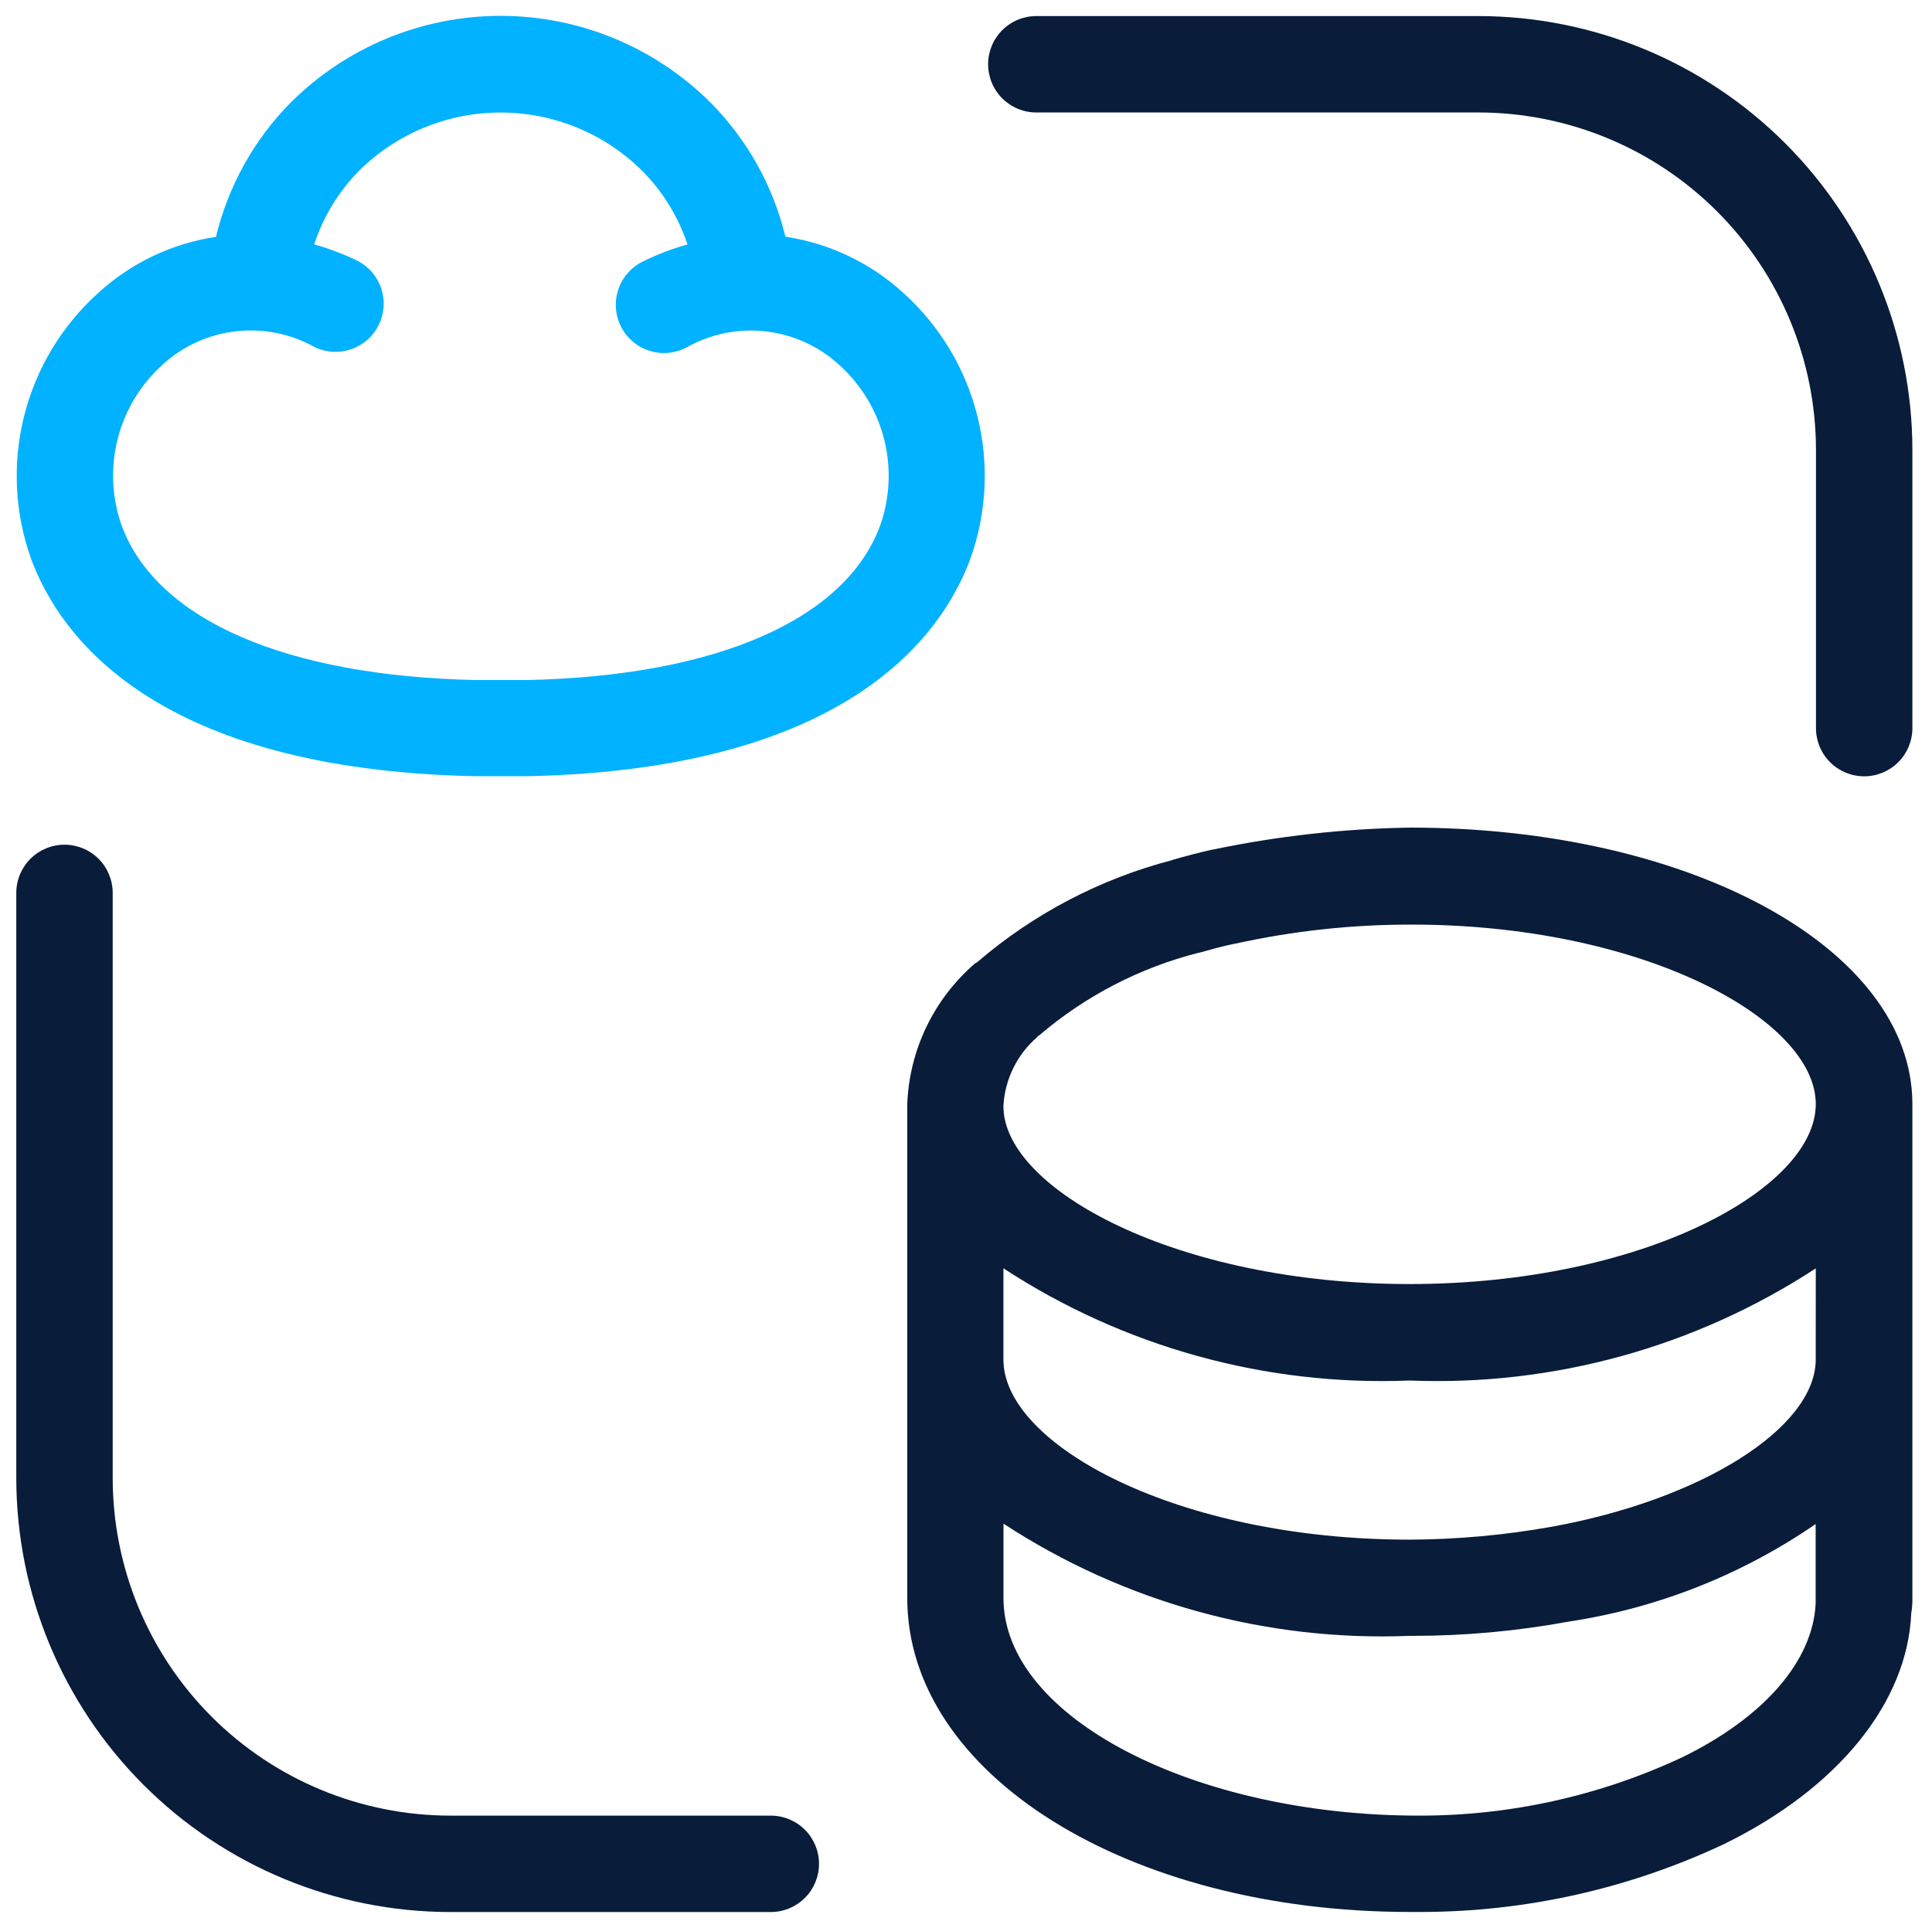 <svg width="513" height="512" viewBox="0 0 513 512" fill="none" xmlns="http://www.w3.org/2000/svg">
<path d="M8.285 148.48C15.982 169.233 41.514 204.322 126.045 206.114H140.159C224.4 204.322 249.915 169.233 257.629 148.48C262.022 136.252 262.673 122.993 259.5 110.394C256.326 97.795 249.472 86.426 239.811 77.739C231.1 69.781 220.215 64.6 208.545 62.856C205.302 49.423 198.451 37.13 188.731 27.307C173.924 12.516 153.851 4.208 132.923 4.208C111.994 4.208 91.921 12.516 77.115 27.307C67.412 37.149 60.579 49.452 57.351 62.891C45.686 64.631 34.806 69.813 26.102 77.773C16.446 86.457 9.595 97.819 6.421 110.412C3.248 123.005 3.897 136.257 8.285 148.48ZM43.22 96.768C48.633 91.856 55.457 88.775 62.721 87.963C69.986 87.151 77.321 88.649 83.685 92.245C86.712 93.653 90.169 93.823 93.319 92.719C96.47 91.615 99.064 89.323 100.549 86.334C102.034 83.344 102.292 79.892 101.268 76.715C100.244 73.537 98.02 70.885 95.069 69.325C91.326 67.507 87.432 66.023 83.429 64.887C85.826 57.589 89.866 50.938 95.239 45.449C105.246 35.477 118.796 29.878 132.923 29.878C147.049 29.878 160.6 35.477 170.606 45.449C176.028 50.931 180.115 57.589 182.553 64.904C178.546 66.026 174.65 67.512 170.913 69.342C169.364 70.062 167.975 71.086 166.828 72.352C165.681 73.618 164.798 75.1 164.233 76.713C163.668 78.325 163.431 80.034 163.537 81.739C163.643 83.444 164.089 85.111 164.849 86.641C165.608 88.171 166.667 89.533 167.962 90.648C169.256 91.763 170.761 92.607 172.387 93.13C174.013 93.654 175.728 93.847 177.43 93.698C179.132 93.549 180.786 93.061 182.297 92.262C188.659 88.665 195.995 87.168 203.259 87.986C210.522 88.805 217.342 91.896 222.745 96.819C228.615 102.059 232.791 108.929 234.739 116.553C236.688 124.177 236.32 132.208 233.684 139.622C224.417 164.574 190.164 179.507 139.954 180.582H126.352C75.869 179.524 41.599 164.591 32.332 139.622C29.686 132.211 29.308 124.179 31.248 116.552C33.187 108.925 37.355 102.049 43.22 96.802V96.768Z" fill="#00B2FF"/>
<path d="M374.382 507.716H377.368C405.166 507.681 432.616 501.528 457.77 489.694C488.319 474.744 506.495 451.891 507.485 428.425C507.712 427.077 507.814 425.712 507.792 424.346V293.223C507.792 293.103 507.792 293.001 507.792 292.881C507.485 251.921 449.014 219.768 374.399 219.768C356.811 220.044 339.289 221.998 322.072 225.604H321.902C318.409 226.401 314.927 227.3 311.457 228.301L311.252 228.403C292.136 233.375 274.412 242.658 259.438 255.539C259.284 255.659 259.062 255.693 258.909 255.829C253.51 260.477 249.125 266.186 246.027 272.602C242.93 279.017 241.185 286.002 240.903 293.12V424.277C240.835 471.04 299.34 507.716 374.382 507.716ZM482.124 361.301C481.782 379.307 451.779 398.234 411.946 405.436C399.523 407.652 386.932 408.794 374.314 408.849C312.566 408.849 266.435 383.608 266.435 361.063V336.794C298.414 357.705 336.118 368.121 374.296 366.592C412.466 368.118 450.163 357.708 482.141 336.811L482.124 361.301ZM446.693 466.637C424.795 476.895 400.901 482.187 376.72 482.133C317.345 482.133 266.452 456.175 266.452 424.38V404.6C298.419 425.508 336.112 435.924 374.279 434.398H375.116C389.015 434.394 402.884 433.126 416.553 430.609C440.086 427.053 462.501 418.194 482.107 404.702V425.848C481.339 441.122 468.402 456.021 446.693 466.637ZM482.141 293.188C482.141 315.751 436.061 340.975 374.296 340.975C312.532 340.975 266.623 315.836 266.435 293.905V293.666C266.625 290.162 267.523 286.733 269.075 283.586C270.626 280.438 272.8 277.638 275.463 275.354V275.234C275.617 275.098 275.822 275.047 275.992 274.893C288.245 264.427 302.746 256.928 318.369 252.979H318.488C321.526 252.126 324.564 251.273 327.636 250.641H327.756C343.01 247.257 358.586 245.54 374.211 245.521C436.027 245.368 482.141 270.609 482.141 293.188Z" fill="#091C3A"/>
<path d="M392.592 4.267H275.173C273.492 4.267 271.828 4.598 270.275 5.241C268.722 5.884 267.311 6.827 266.122 8.016C264.933 9.204 263.991 10.615 263.347 12.168C262.704 13.721 262.373 15.386 262.373 17.067C262.373 18.747 262.704 20.412 263.347 21.965C263.991 23.518 264.933 24.929 266.122 26.118C267.311 27.306 268.722 28.249 270.275 28.892C271.828 29.535 273.492 29.867 275.173 29.867H392.592C416.348 29.889 439.125 39.336 455.924 56.135C472.722 72.933 482.169 95.71 482.192 119.467V193.348C482.192 196.743 483.54 199.999 485.941 202.399C488.341 204.8 491.597 206.148 494.992 206.148C498.387 206.148 501.642 204.8 504.043 202.399C506.443 199.999 507.792 196.743 507.792 193.348V119.467C507.76 88.923 495.613 59.64 474.015 38.043C452.418 16.445 423.135 4.298 392.592 4.267Z" fill="#091C3A"/>
<path d="M119.525 507.734H204.671C208.066 507.734 211.321 506.385 213.722 503.985C216.122 501.584 217.471 498.329 217.471 494.934C217.471 491.539 216.122 488.283 213.722 485.883C211.321 483.482 208.066 482.134 204.671 482.134H119.525C95.769 482.111 72.992 472.664 56.193 455.866C39.395 439.067 29.948 416.29 29.925 392.534V237.108C29.925 233.713 28.577 230.457 26.176 228.057C23.776 225.656 20.52 224.308 17.125 224.308C13.73 224.308 10.475 225.656 8.074 228.057C5.674 230.457 4.325 233.713 4.325 237.108V392.534C4.357 423.077 16.504 452.36 38.101 473.958C59.699 495.555 88.982 507.702 119.525 507.734Z" fill="#091C3A"/>
</svg>
